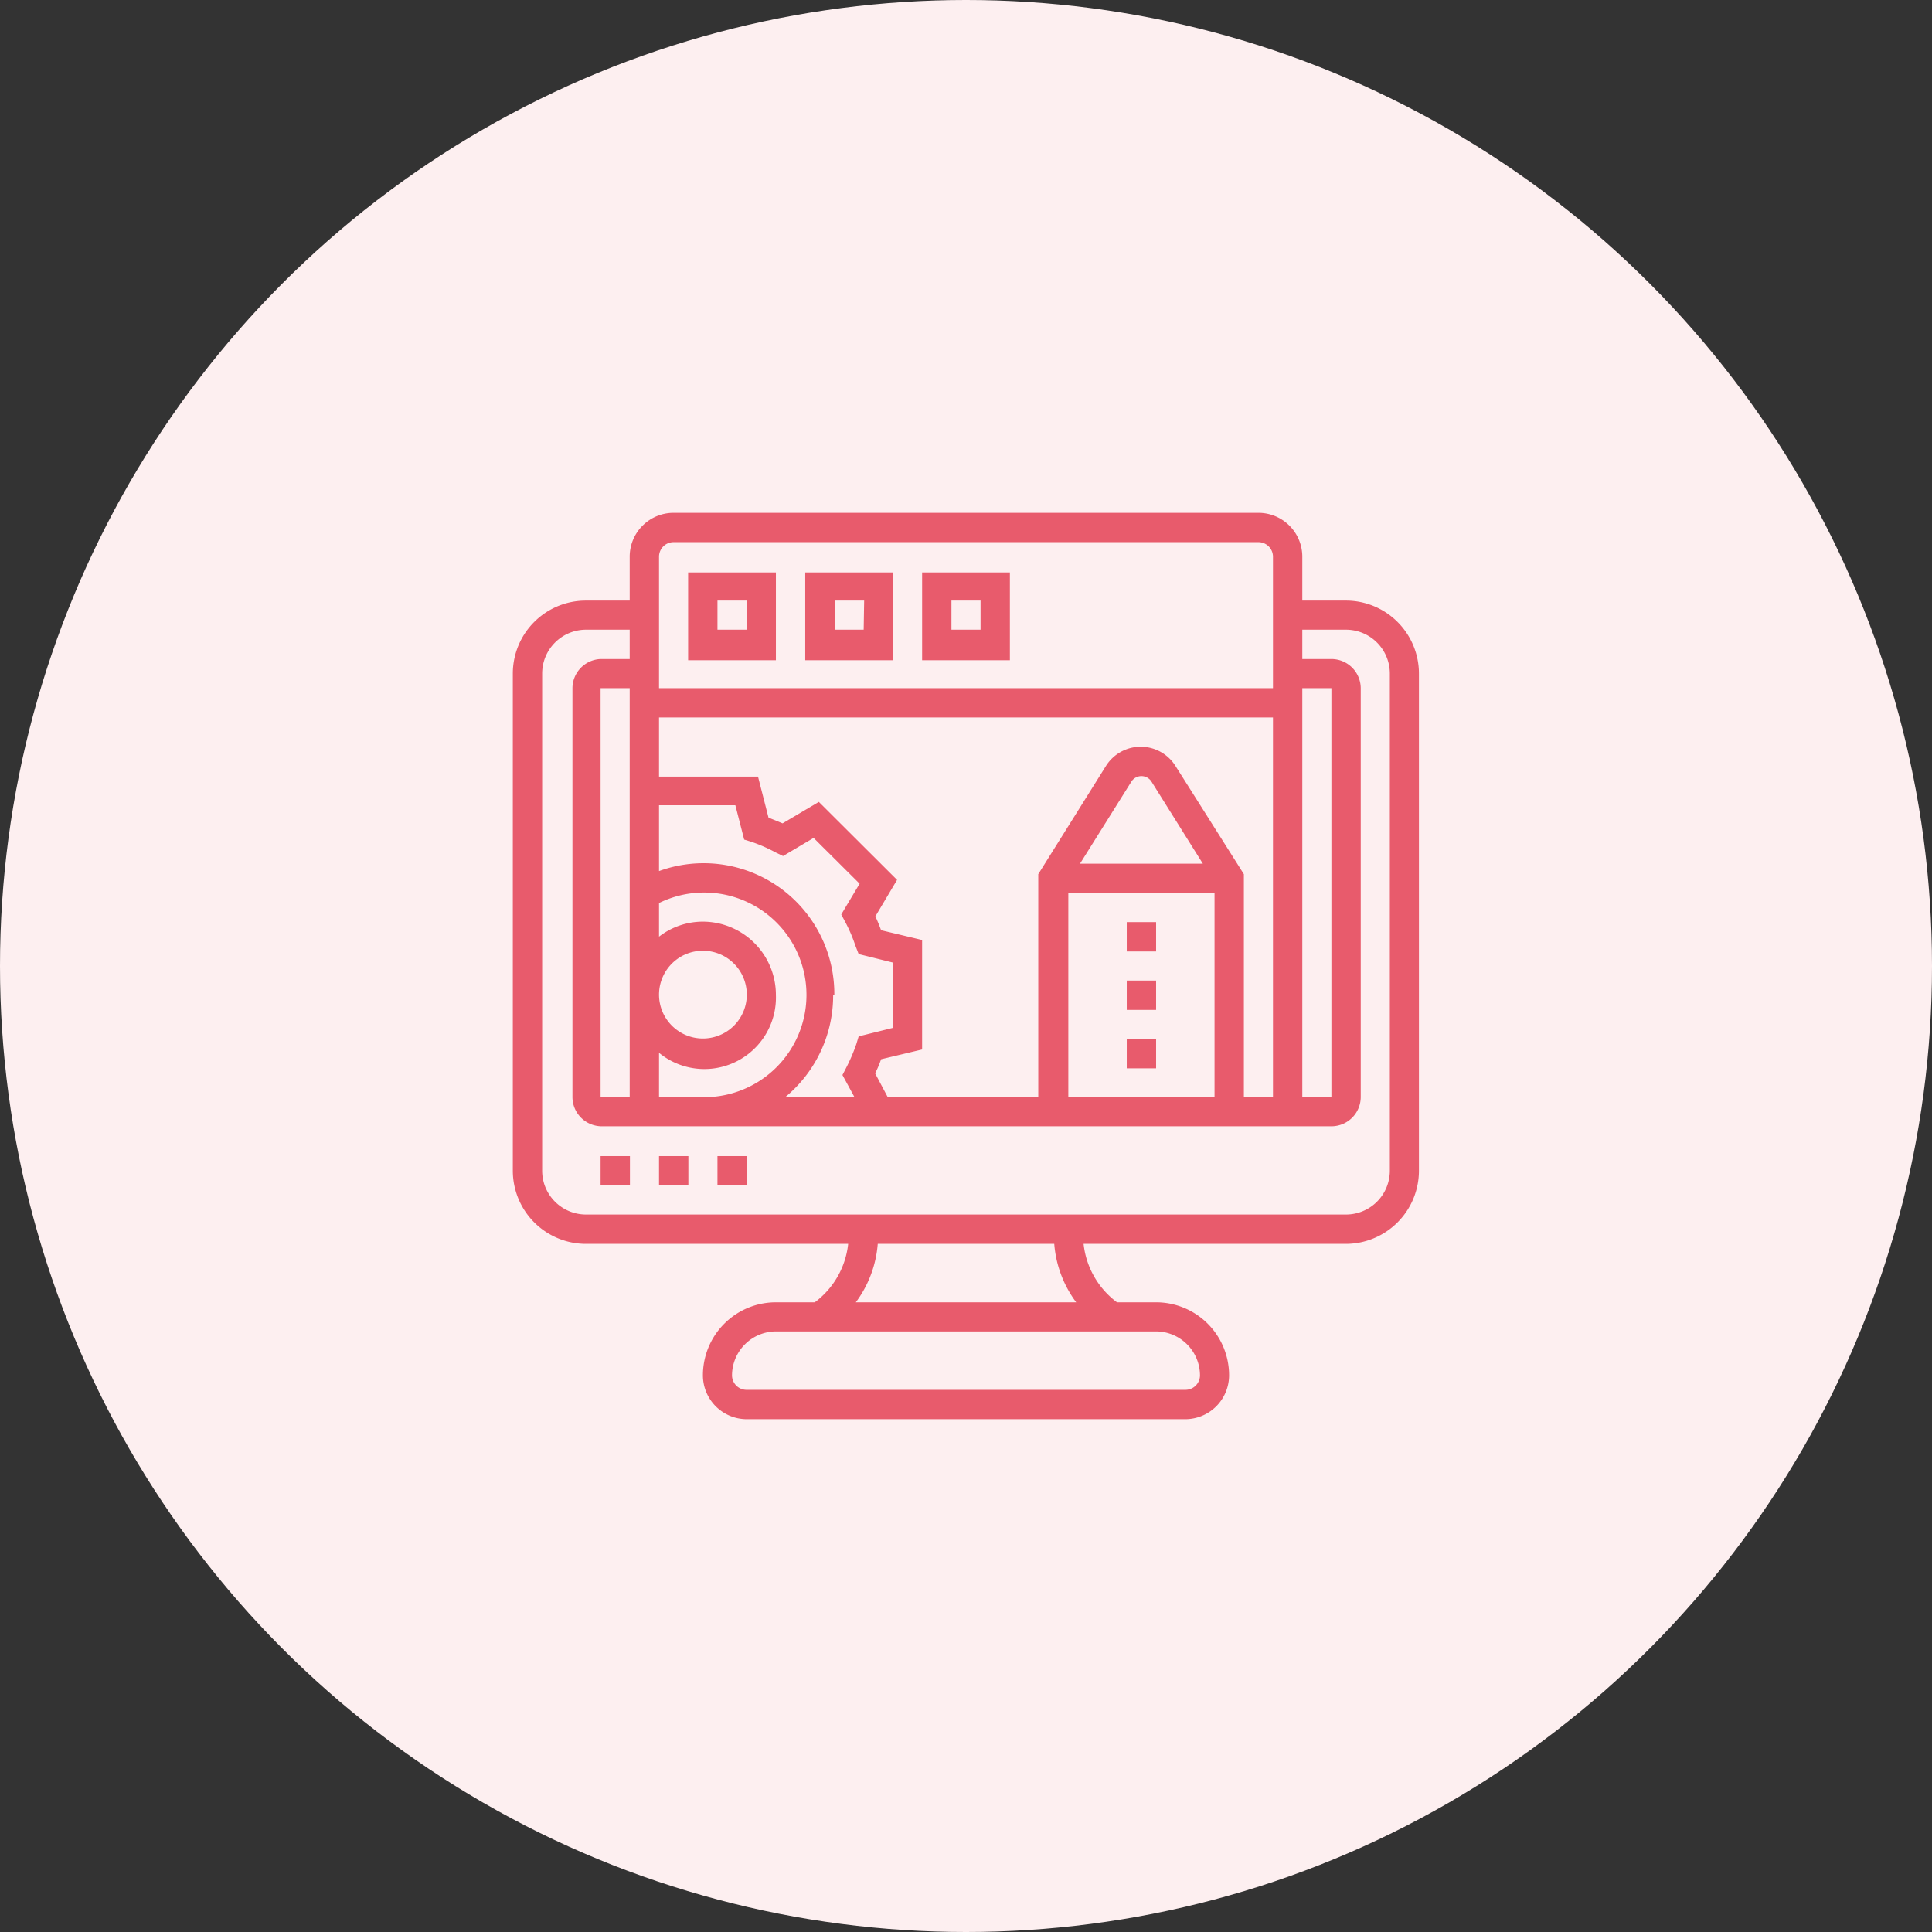 <svg xmlns="http://www.w3.org/2000/svg" viewBox="0 0 81 81"><rect x="0" y="0" width="81" height="81" fill="#333333" stroke="none"/><defs><style>.cls-1{fill:#fdeff0;}.cls-2{fill:#e85b6c;}</style></defs><g id="Layer_2" data-name="Layer 2"><g id="Layer_1-2" data-name="Layer 1"><circle class="cls-1" cx="40.5" cy="40.5" r="40.5"/><rect class="cls-2" x="30.08" y="48.47" width="1.23" height="1.23"/><rect class="cls-2" x="25.18" y="48.47" width="1.23" height="1.23"/><rect class="cls-2" x="27.63" y="48.47" width="1.23" height="1.23"/><path class="cls-2" d="M56.44,25.18H54.6V23.34a1.84,1.84,0,0,0-1.84-1.84H28.24a1.84,1.84,0,0,0-1.84,1.84v1.84H24.56a3.06,3.06,0,0,0-3.06,3.06V49.08a3.07,3.07,0,0,0,3.06,3.07h11a3.52,3.52,0,0,1-1.4,2.45H32.53a3.06,3.06,0,0,0-3.06,3.06,1.84,1.84,0,0,0,1.84,1.84H49.69a1.84,1.84,0,0,0,1.84-1.84,3.06,3.06,0,0,0-3.06-3.06H46.83a3.52,3.52,0,0,1-1.4-2.45h11a3.07,3.07,0,0,0,3.06-3.07V28.24a3.06,3.06,0,0,0-3.06-3.06ZM44.79,37.44h6.13V46H44.79Zm.49-1.23,2.16-3.45a.5.5,0,0,1,.83,0l2.16,3.45Zm4-4.1a1.72,1.72,0,0,0-2.91,0l-2.84,4.54V46H37.22l-.53-1a4.35,4.35,0,0,0,.25-.59L38.66,44V39.41L36.94,39c-.07-.19-.15-.39-.24-.58l.91-1.53-3.28-3.27-1.52.9-.59-.24-.44-1.72H27.63V30.08H53.37V46H52.15V36.65ZM26.4,46H25.18V28.85H26.4Zm1.23-1.86a3,3,0,0,0,4.9-2.43,3.07,3.07,0,0,0-3.06-3.07,3,3,0,0,0-1.84.63V37.86A4.29,4.29,0,1,1,29.47,46H27.63Zm0-2.43a1.84,1.84,0,1,1,1.84,1.83,1.84,1.84,0,0,1-1.84-1.83Zm7.35,0a5.48,5.48,0,0,0-7.35-5.19V33.76h3.2l.37,1.44.32.1a6.51,6.51,0,0,1,1,.44l.31.15,1.28-.76,1.93,1.92-.77,1.29.16.3a6.44,6.44,0,0,1,.43,1L36,40l1.45.36v2.73L36,43.45l-.1.33a7.51,7.51,0,0,1-.43,1l-.15.29.5.92H32.93a5.52,5.52,0,0,0,2-4.29ZM54.6,28.85h1.22V46H54.6ZM28.24,22.73H52.76a.61.61,0,0,1,.61.61v5.51H27.63V23.34a.61.61,0,0,1,.61-.61ZM50.31,57.66a.61.61,0,0,1-.62.61H31.31a.61.61,0,0,1-.62-.61,1.85,1.85,0,0,1,1.84-1.84H48.47a1.85,1.85,0,0,1,1.84,1.84ZM45.12,54.6H35.88a4.71,4.71,0,0,0,.92-2.45h7.4a4.71,4.71,0,0,0,.92,2.45Zm13.15-5.52a1.84,1.84,0,0,1-1.83,1.84H24.56a1.84,1.84,0,0,1-1.83-1.84V28.24a1.84,1.84,0,0,1,1.83-1.84H26.4v1.23H25.18A1.23,1.23,0,0,0,24,28.85V46a1.23,1.23,0,0,0,1.23,1.22H55.82A1.23,1.23,0,0,0,57.05,46V28.85a1.23,1.23,0,0,0-1.23-1.22H54.6V26.4h1.84a1.84,1.84,0,0,1,1.83,1.84Z"/><path class="cls-2" d="M32.53,24H28.85v3.68h3.68ZM31.31,26.4H30.08V25.18h1.23Z"/><path class="cls-2" d="M37.44,24H33.76v3.68h3.68ZM36.21,26.4H35V25.18h1.23Z"/><path class="cls-2" d="M42.34,24H38.66v3.68h3.68ZM41.11,26.4H39.89V25.18h1.22Z"/><rect class="cls-2" x="47.24" y="43.56" width="1.23" height="1.23"/><rect class="cls-2" x="47.24" y="38.66" width="1.23" height="1.23"/><rect class="cls-2" x="47.24" y="41.11" width="1.23" height="1.23"/></g></g></svg>